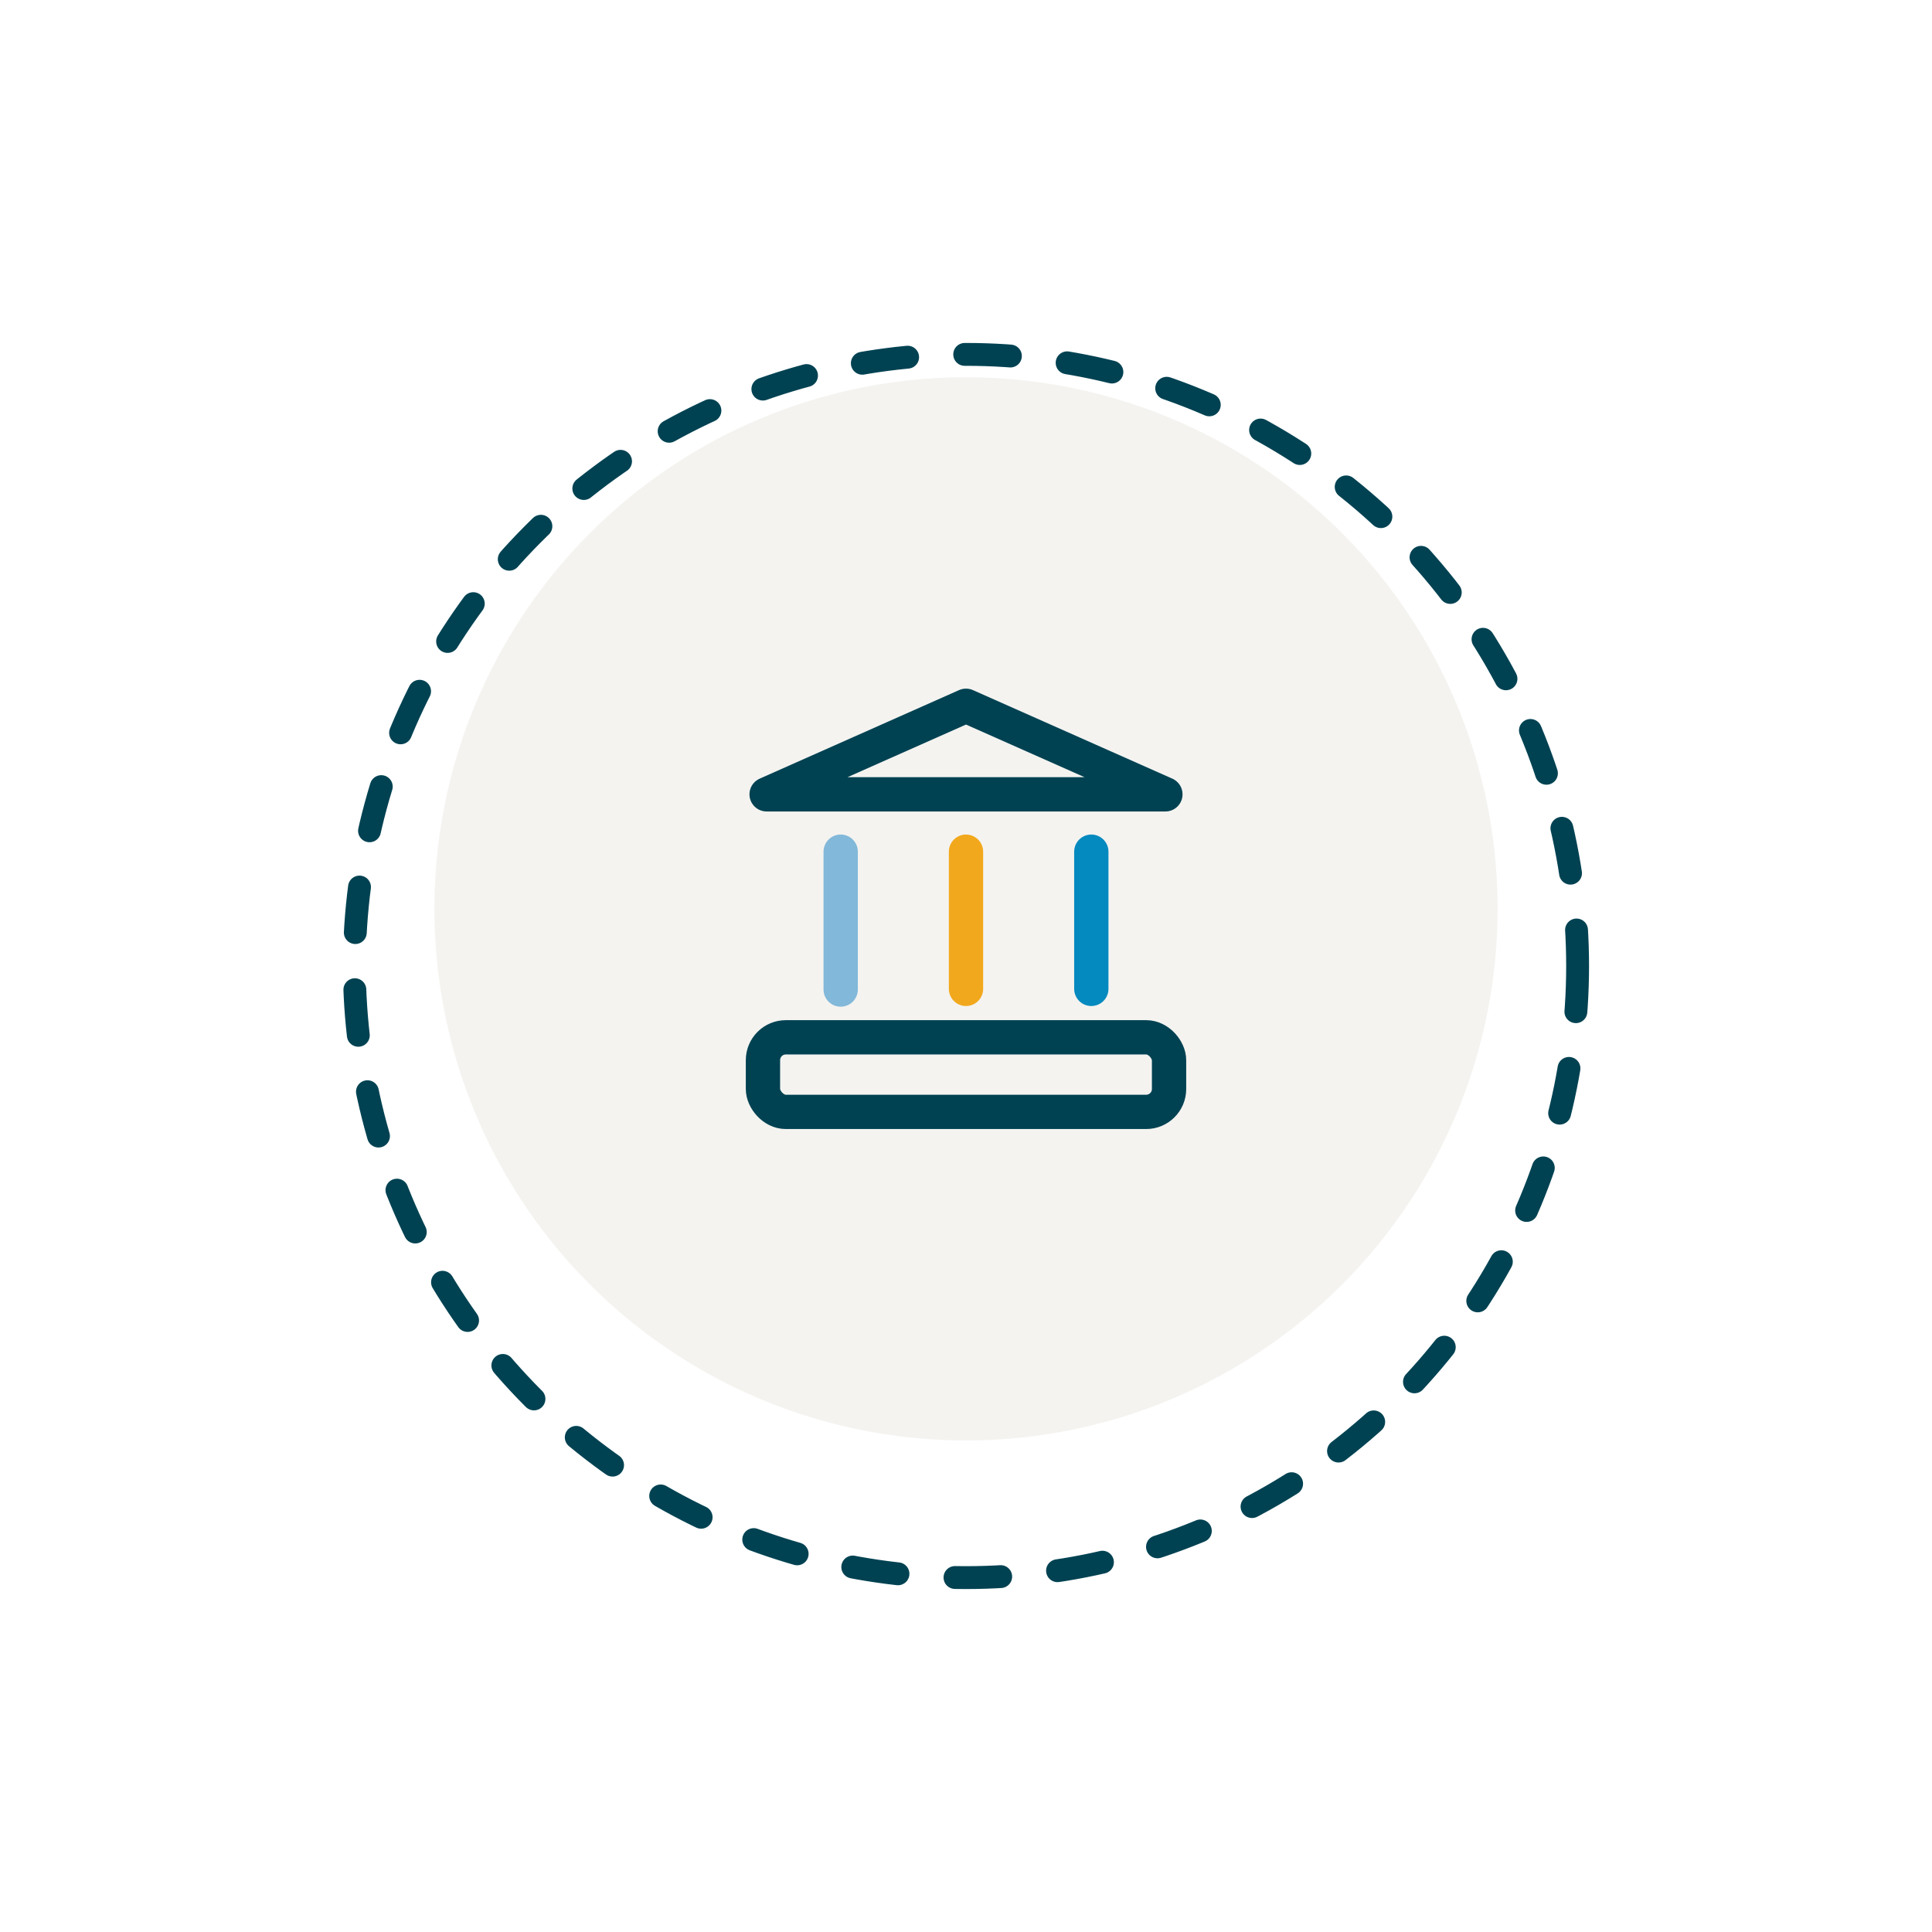<?xml version="1.0" encoding="UTF-8"?> <svg xmlns="http://www.w3.org/2000/svg" width="169" height="169"><defs><filter id="a" width="169" height="169" x="0" y="0" filterUnits="userSpaceOnUse"><feOffset dy="5"></feOffset><feGaussianBlur result="blur" stdDeviation="10"></feGaussianBlur><feFlood flood-opacity=".078"></feFlood><feComposite in2="blur" operator="in"></feComposite><feComposite in="SourceGraphic"></feComposite></filter></defs><g data-name="Group 2082" filter="url(#a)"><g fill="none" stroke="#004252" stroke-dasharray="4 5" stroke-linecap="round" stroke-width="2" data-name="Ellipse 56" transform="translate(30 25)"><circle cx="54.5" cy="54.5" r="54.5" stroke="none"></circle><circle cx="54.5" cy="54.5" r="53.5"></circle></g></g><circle cx="46.5" cy="46.5" r="46.5" fill="#f4f3f0" data-name="Ellipse 74" transform="translate(38 33)"></circle><g data-name="Group 2781"><g data-name="Group 2780" transform="translate(7281.806 3627)"><rect width="35.523" height="6.523" fill="none" stroke="#004252" stroke-linecap="round" stroke-linejoin="round" stroke-width="3" data-name="Rectangle 20657" rx="2" transform="translate(-7215.067 -3536.262)"></rect></g><path fill="none" stroke="#004252" stroke-linejoin="round" stroke-width="3" d="m84.5 61.738-17.44 7.745h34.881Z" data-name="Path 290530"></path><path fill="none" stroke="#82b8d9" stroke-linecap="round" stroke-linejoin="round" stroke-width="3" d="M73.538 86.558V74.5" data-name="Line 631"></path><path fill="none" stroke="#f2a81d" stroke-linecap="round" stroke-linejoin="round" stroke-width="3" d="M84.5 86.5v-12" data-name="Line 632"></path><path fill="none" stroke="#048abf" stroke-linecap="round" stroke-linejoin="round" stroke-width="3" d="M95.462 86.5v-12" data-name="Line 633"></path></g></svg> 